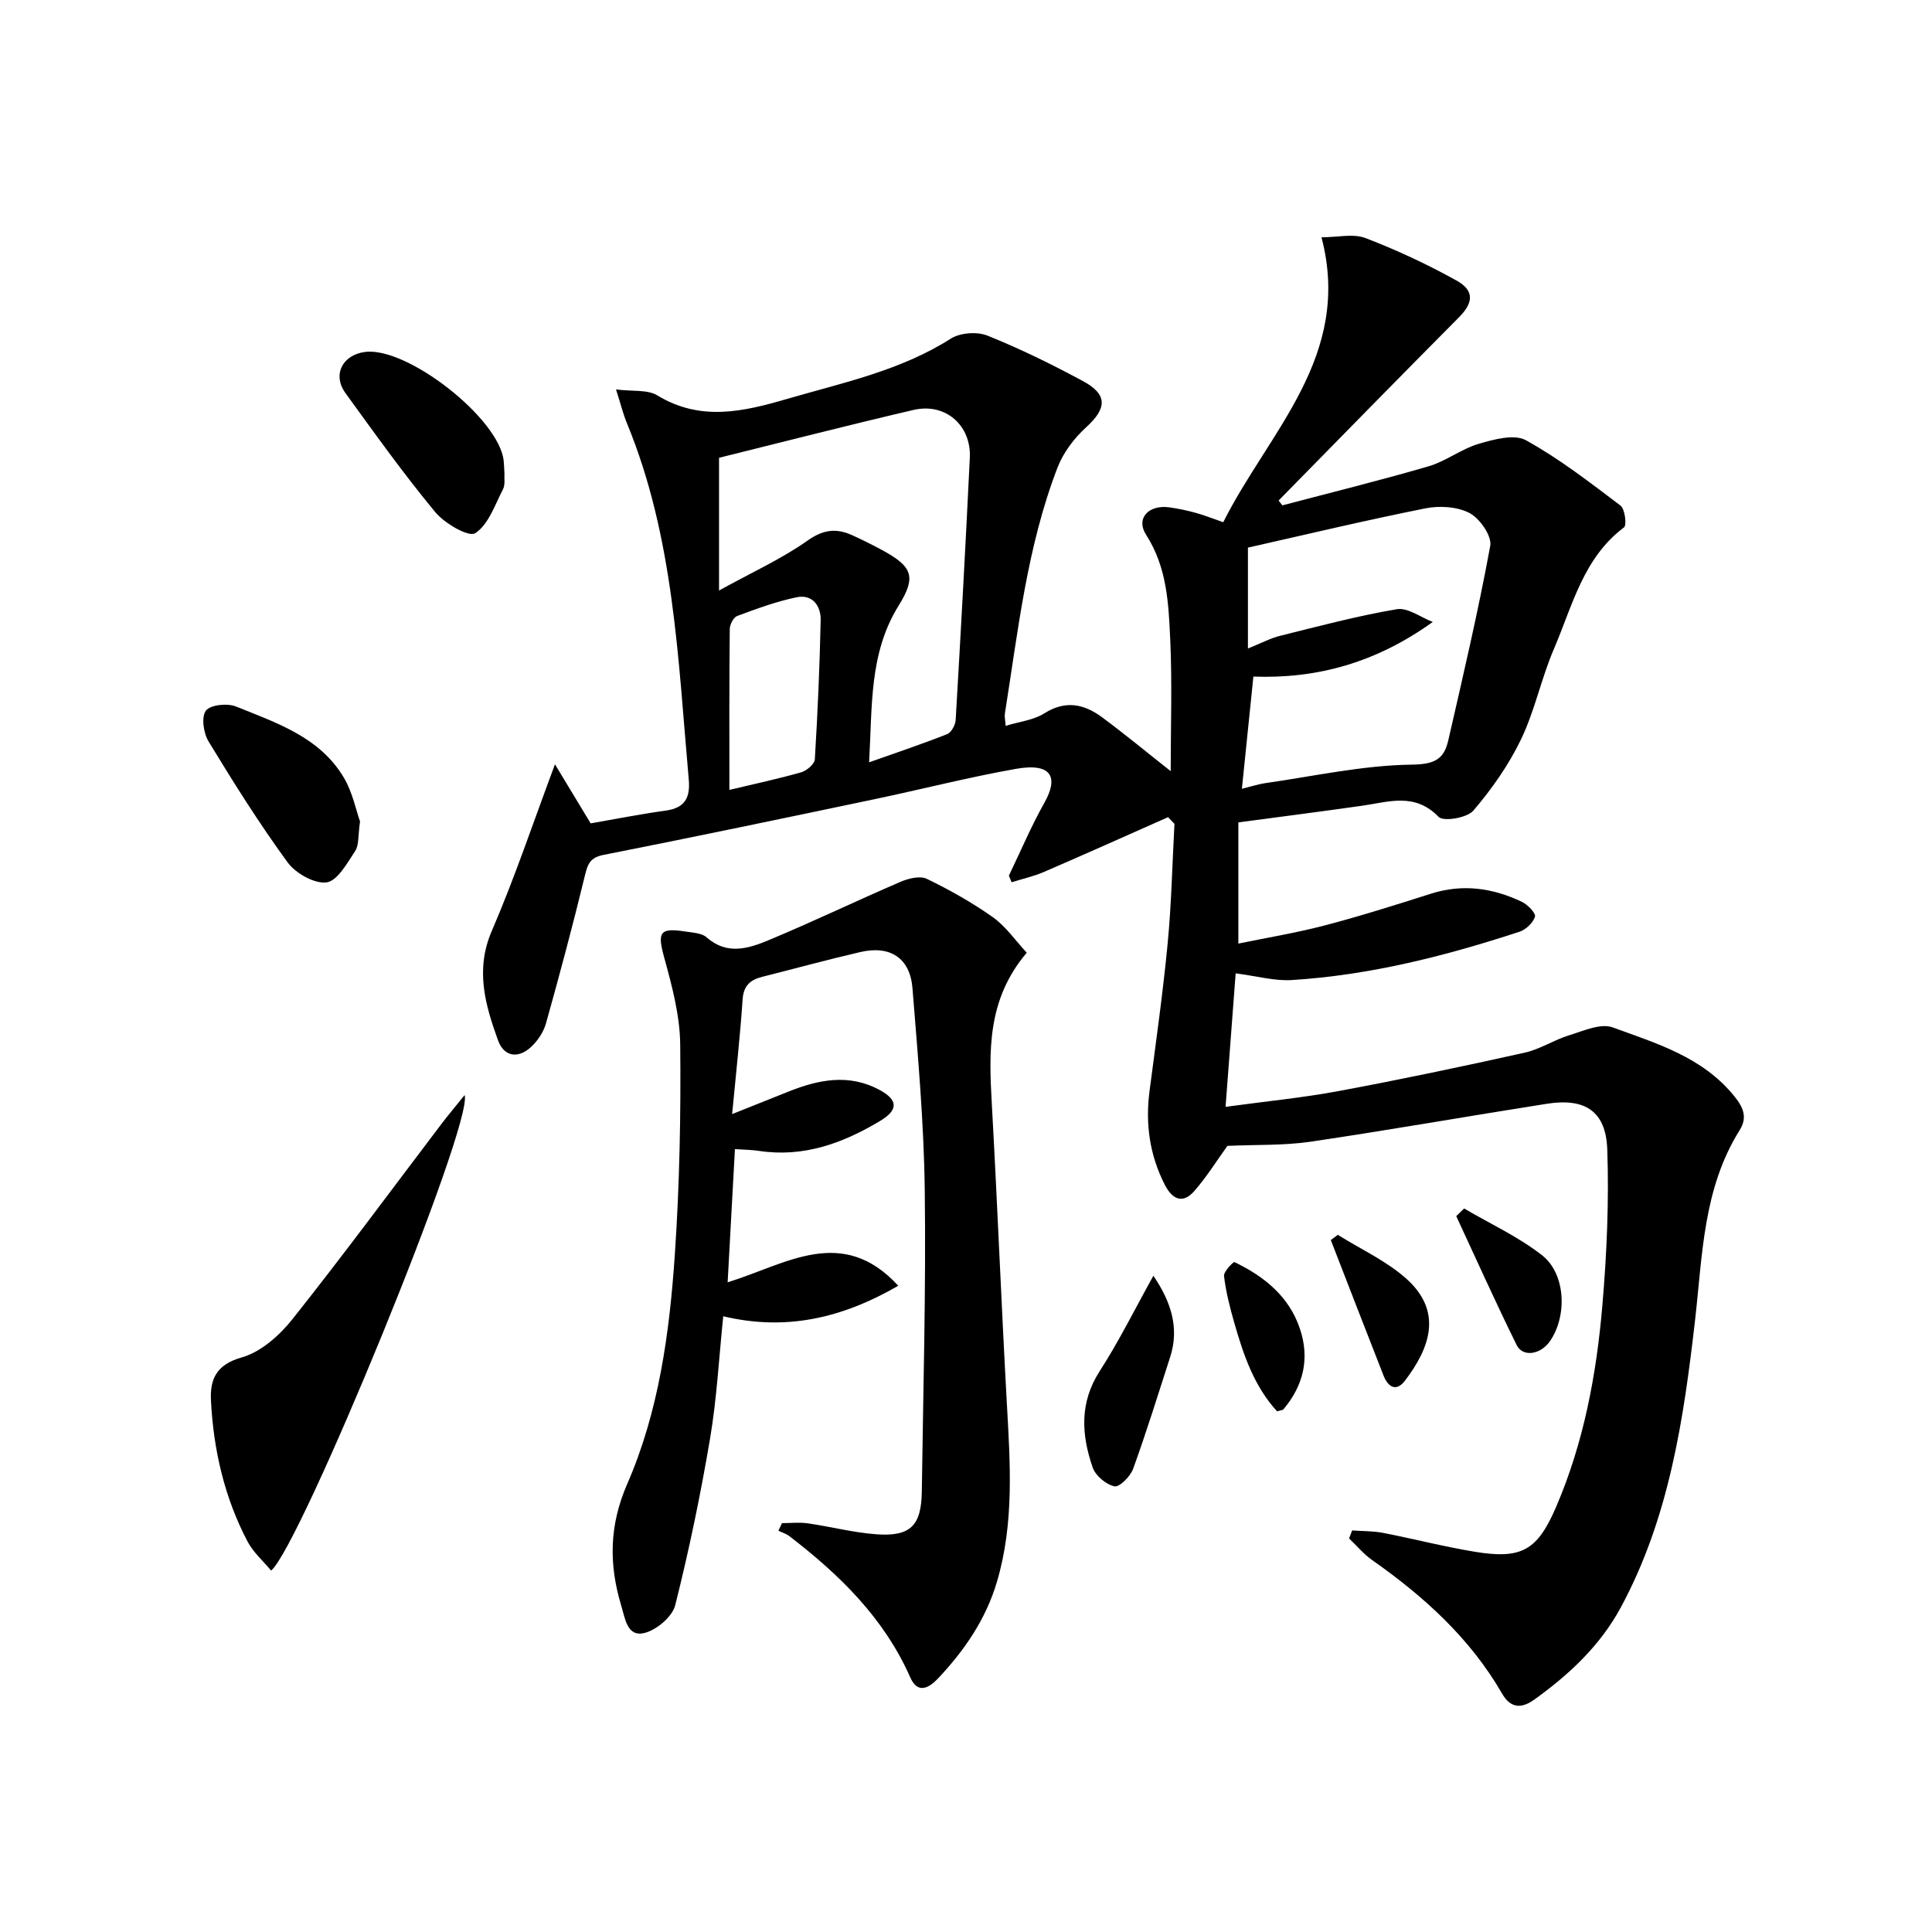 <svg enable-background="new 0 0 400 400" viewBox="0 0 400 400" xmlns="http://www.w3.org/2000/svg"><path d="m254.12 237.24c-2.1 2.92-4.22 6.32-6.81 9.31-2.46 2.85-4.64 1.72-6.17-1.29-3.12-6.13-4.03-12.59-3.14-19.38 1.33-10.17 2.77-20.33 3.75-30.53.79-8.23.96-16.52 1.41-24.78-.44-.46-.88-.92-1.33-1.38-8.56 3.79-17.1 7.63-25.7 11.34-2.14.92-4.45 1.43-6.69 2.13-.19-.46-.37-.91-.56-1.37 2.43-5.04 4.61-10.22 7.35-15.09 2.93-5.2 1.63-8.35-5.93-7.01-9.8 1.74-19.46 4.22-29.21 6.27-18.69 3.92-37.38 7.84-56.11 11.53-2.73.54-3.27 1.78-3.85 4.16-2.5 10.29-5.23 20.53-8.09 30.73-.51 1.81-1.74 3.65-3.14 4.93-2.67 2.43-5.57 1.96-6.79-1.42-2.65-7.34-4.76-14.61-1.29-22.65 4.72-10.93 8.5-22.26 13.08-34.5 2.65 4.38 4.98 8.25 7.39 12.23 5.14-.89 10.31-1.92 15.52-2.64 3.98-.55 5.13-2.64 4.79-6.45-2.23-24.96-3.05-50.15-12.82-73.8-.74-1.8-1.21-3.71-2.24-6.95 3.45.44 6.53-.01 8.57 1.24 8.91 5.43 17.8 3.36 26.78.74 11.6-3.38 23.5-5.84 33.96-12.5 1.94-1.23 5.44-1.49 7.6-.62 6.76 2.71 13.34 5.95 19.76 9.41 5.18 2.79 4.96 5.65.67 9.56-2.48 2.25-4.73 5.24-5.93 8.34-6.32 16.38-8.16 33.76-10.9 50.94-.1.63.07 1.3.16 2.54 2.86-.88 5.79-1.18 8.01-2.59 4.41-2.79 8.27-1.92 11.99.84 4.76 3.53 9.34 7.32 14.17 11.13 0-9.24.32-18.32-.1-27.36-.35-7.4-.66-14.82-4.98-21.56-2.22-3.46.55-6.31 4.86-5.69 1.81.26 3.61.63 5.37 1.12 1.73.47 3.41 1.15 5.73 1.95 9.38-18.74 26.81-34.33 20.34-58.99 3.36 0 6.57-.81 9.11.16 6.46 2.47 12.79 5.43 18.84 8.79 3.79 2.1 3.47 4.64.52 7.61-12.51 12.58-24.91 25.28-37.35 37.94.26.33.52.67.78 1 10.1-2.67 20.26-5.16 30.28-8.09 3.61-1.06 6.79-3.6 10.4-4.66 3.13-.92 7.34-2.06 9.75-.73 6.91 3.82 13.24 8.73 19.57 13.52.93.7 1.34 4.07.73 4.52-8.46 6.35-10.68 16.26-14.51 25.17-2.62 6.08-3.94 12.75-6.8 18.7-2.55 5.31-6.05 10.29-9.88 14.77-1.29 1.51-6.19 2.33-7.2 1.29-4.93-5.1-10.35-3.08-15.84-2.3-8.35 1.19-16.72 2.26-25.61 3.45v25.09c5.91-1.22 12.01-2.22 17.95-3.78 7.37-1.93 14.66-4.24 21.92-6.55 6.56-2.09 12.81-1.19 18.84 1.69 1.2.57 2.92 2.36 2.7 3.07-.39 1.27-1.89 2.69-3.22 3.12-15.34 5.03-30.95 8.99-47.13 10-3.57.22-7.22-.82-11.62-1.39-.67 8.82-1.35 17.82-2.09 27.64 8.49-1.16 16.05-1.89 23.48-3.28 12.87-2.4 25.69-5.1 38.47-7.94 3.18-.71 6.07-2.65 9.22-3.61 2.93-.9 6.5-2.53 8.98-1.62 9.1 3.33 18.61 6.12 25.19 14.26 2.03 2.51 2.66 4.52 1.08 7.05-7.57 12.09-7.67 25.82-9.22 39.35-2.35 20.47-5.35 40.86-15.35 59.39-4.29 7.96-10.7 13.93-17.94 19.13-2.68 1.93-4.92 1.77-6.65-1.23-6.63-11.49-16.19-20.13-26.91-27.66-1.77-1.24-3.19-2.98-4.78-4.48.21-.55.42-1.11.64-1.66 2.13.16 4.29.1 6.37.5 6.34 1.23 12.62 2.86 18.99 3.91 9.74 1.61 13-.26 16.91-9.38 5.69-13.27 8.31-27.32 9.53-41.58.92-10.72 1.39-21.55 1.02-32.3-.27-7.95-4.59-10.73-12.49-9.49-16.37 2.57-32.7 5.46-49.09 7.88-5.45.78-11.1.57-17.07.84zm3-73.93c2.18-.54 3.43-.96 4.71-1.15 10.13-1.44 20.26-3.71 30.42-3.85 4.78-.06 6.7-1.11 7.6-5.02 3.07-13.39 6.21-26.78 8.69-40.28.37-2.02-2.14-5.64-4.25-6.77-2.54-1.35-6.23-1.58-9.17-.99-12.48 2.49-24.86 5.45-36.75 8.13v20.89c2.78-1.12 4.67-2.14 6.69-2.64 8.01-1.99 16.02-4.13 24.14-5.5 2.27-.38 4.95 1.69 7.44 2.64-11.76 8.45-23.98 11.79-37.14 11.31-.79 7.76-1.55 15.1-2.38 23.23zm-108.25-68.53v27.48c6.96-3.84 12.99-6.57 18.3-10.32 3.21-2.27 5.86-2.63 9.11-1.2 2.12.94 4.19 1.99 6.24 3.09 6.45 3.47 7.25 5.57 3.52 11.58-6.12 9.87-5.43 20.79-6.1 32.42 5.93-2.1 11.1-3.83 16.16-5.84.86-.34 1.7-1.89 1.76-2.92 1.06-18.09 2.06-36.18 2.93-54.28.33-6.75-5.07-11.45-11.64-9.92-13.56 3.16-27.03 6.63-40.28 9.91zm2.14 68.76c5.29-1.26 10.12-2.29 14.86-3.64 1.14-.33 2.77-1.7 2.83-2.67.59-9.6 1.01-19.22 1.21-28.84.06-2.97-1.72-5.41-4.99-4.73-4.2.87-8.28 2.38-12.31 3.88-.76.28-1.51 1.77-1.52 2.71-.12 10.94-.08 21.89-.08 33.29z"/><path d="m151.58 230.66c4.74-1.89 8.22-3.29 11.72-4.68 6.21-2.48 12.49-3.72 18.77-.34 3.89 2.09 3.95 4.16.14 6.44-7.7 4.62-15.86 7.6-25.08 6.2-1.44-.22-2.92-.23-4.97-.37-.5 9.11-.99 17.97-1.51 27.58 12.15-3.76 23.68-11.94 35.33.71-11.82 6.83-23.42 9.37-36.24 6.32-.89 8.6-1.33 17.02-2.72 25.27-1.96 11.59-4.35 23.14-7.22 34.54-.6 2.39-3.85 5.14-6.37 5.76-3.6.89-4-3-4.81-5.66-2.58-8.54-2.5-16.61 1.23-25.17 6.57-15.06 8.77-31.32 9.87-47.58.98-14.43 1.26-28.94 1.11-43.41-.06-6-1.68-12.08-3.29-17.93-1.47-5.35-1.04-6.33 4.49-5.46 1.47.23 3.27.3 4.26 1.18 4.25 3.77 8.73 2.31 12.93.56 9.15-3.82 18.1-8.12 27.2-12.04 1.65-.71 4.05-1.31 5.46-.63 4.75 2.3 9.41 4.92 13.71 7.97 2.68 1.91 4.65 4.82 6.99 7.33-8.26 9.7-7.84 20.48-7.23 31.4 1.15 20.59 1.96 41.19 3.1 61.78.69 12.47 1.58 24.87-2.06 37.12-2.3 7.73-6.67 14.07-12.06 19.83-1.85 1.98-4.26 3.55-5.87-.09-5.42-12.29-14.63-21.25-25.02-29.24-.66-.51-1.52-.76-2.28-1.13.25-.52.5-1.05.74-1.57 1.78 0 3.59-.21 5.34.04 4.76.68 9.46 1.93 14.24 2.27 7.03.5 9.27-1.8 9.37-8.84.28-20.8.88-41.61.61-62.41-.17-13.94-1.43-27.88-2.54-41.79-.5-6.27-4.61-8.94-10.79-7.51-6.79 1.57-13.52 3.42-20.28 5.12-2.48.62-3.91 1.8-4.1 4.69-.51 7.55-1.35 15.08-2.17 23.74z"/><path d="m96.2 226.72c1.83 6.1-34.11 93.62-40.07 98.45-1.65-1.99-3.71-3.78-4.89-6.04-4.77-9.09-7.04-18.93-7.56-29.13-.22-4.38 1.03-7.45 6.36-8.96 3.98-1.12 7.85-4.57 10.54-7.96 10.54-13.26 20.59-26.91 30.84-40.41 1.42-1.87 2.95-3.67 4.78-5.95z"/><path d="m104.44 98.07c-.07.94.19 2.28-.3 3.23-1.69 3.25-3.02 7.35-5.77 9.1-1.36.86-6.35-2.05-8.29-4.41-6.54-7.91-12.53-16.29-18.56-24.61-2.73-3.76-.65-7.89 4.03-8.51 8.73-1.15 27.76 13.74 28.73 22.5.09.82.1 1.65.16 2.7z"/><path d="m74.54 170.08c-.43 2.94-.19 4.89-1.02 6.14-1.65 2.5-3.69 6.19-5.92 6.47-2.54.31-6.41-1.89-8.08-4.18-5.86-8.03-11.17-16.49-16.34-25-1.05-1.72-1.53-5.05-.56-6.37.89-1.22 4.44-1.59 6.23-.87 8.4 3.4 17.36 6.32 22.35 14.75 1.8 3.03 2.5 6.7 3.34 9.06z"/><path d="m238.8 264.13c3.51 5.21 5.48 10.62 3.46 16.87-2.49 7.71-4.89 15.46-7.65 23.08-.57 1.58-2.84 3.87-3.87 3.65-1.74-.37-3.92-2.19-4.51-3.89-2.33-6.75-2.78-13.4 1.45-19.96 4-6.2 7.28-12.86 11.12-19.75z"/><path d="m303.13 250.2c5.42 3.19 11.25 5.86 16.15 9.7 4.91 3.86 5.21 12.57 1.64 17.75-1.92 2.8-5.63 3.42-6.91.83-4.35-8.81-8.37-17.78-12.51-26.69.53-.52 1.08-1.06 1.63-1.59z"/><path d="m276.98 255.66c4.72 2.95 9.94 5.34 14.07 8.98 7.79 6.87 4.99 14.46-.18 21.23-1.81 2.37-3.5 1.28-4.42-1.06-3.67-9.35-7.29-18.71-10.92-28.07.48-.37.97-.73 1.45-1.08z"/><path d="m264.41 292.2c-4.74-5.15-6.97-11.68-8.87-18.34-.91-3.18-1.73-6.41-2.12-9.68-.11-.9 1.93-2.99 2.18-2.87 6.13 2.96 11.27 7.06 13.53 13.78 2.07 6.14.76 11.73-3.38 16.66-.18.22-.6.22-1.34.45z"/></svg>
